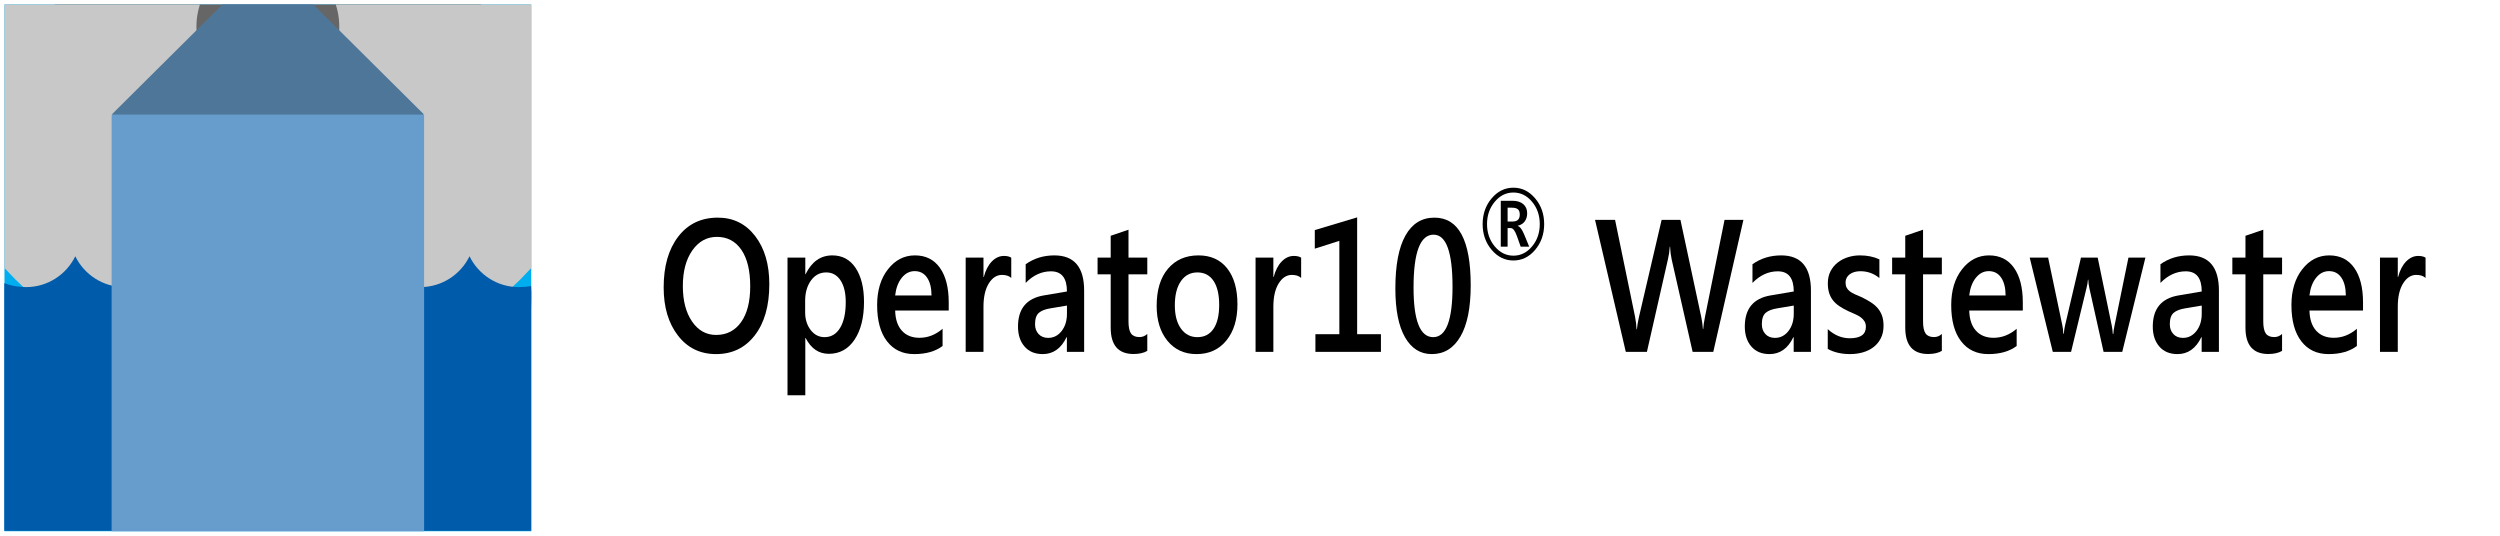 <?xml version="1.0" encoding="utf-8"?>
<!-- Generator: Adobe Illustrator 14.0.0, SVG Export Plug-In . SVG Version: 6.00 Build 43363)  -->
<!DOCTYPE svg PUBLIC "-//W3C//DTD SVG 1.1//EN" "http://www.w3.org/Graphics/SVG/1.1/DTD/svg11.dtd">
<svg version="1.1" id="Layer_1" xmlns="http://www.w3.org/2000/svg" xmlns:xlink="http://www.w3.org/1999/xlink" x="0px" y="0px"
	 width="700px" height="150px" viewBox="0 0 700 150" enable-background="new 0 0 700 150" xml:space="preserve">
<g>
	<path d="M200.5,99.146c-4.44,0-7.996-1.728-10.667-5.183c-2.671-3.454-4.007-7.949-4.007-13.483c0-5.946,1.36-10.69,4.082-14.231
		c2.721-3.54,6.417-5.311,11.086-5.311c4.325,0,7.81,1.719,10.452,5.156s3.964,7.932,3.964,13.483
		c0,6.033-1.354,10.803-4.061,14.309S205.026,99.146,200.5,99.146z M200.736,66.326c-2.822,0-5.117,1.264-6.886,3.79
		c-1.769,2.526-2.653,5.853-2.653,9.978c0,4.108,0.859,7.417,2.578,9.926c1.719,2.51,3.967,3.764,6.746,3.764
		c2.95,0,5.278-1.194,6.982-3.583c1.704-2.389,2.557-5.732,2.557-10.029c0-4.417-0.827-7.828-2.481-10.235
		C205.925,67.53,203.644,66.326,200.736,66.326z"/>
	<path d="M225.572,94.635h-0.086v16.035h-4.984V72.127h4.984v4.641h0.086c1.704-3.506,4.196-5.259,7.477-5.259
		c2.793,0,4.97,1.178,6.531,3.532c1.561,2.354,2.342,5.517,2.342,9.487c0,4.4-0.881,7.924-2.643,10.57s-4.168,3.97-7.219,3.97
		C229.253,99.068,227.09,97.591,225.572,94.635z M225.443,84.219v3.274c0,1.925,0.512,3.558,1.536,4.898
		c1.024,1.341,2.324,2.011,3.899,2.011c1.848,0,3.298-0.863,4.351-2.591s1.579-4.138,1.579-7.231c0-2.596-0.491-4.628-1.472-6.098
		c-0.981-1.47-2.31-2.204-3.985-2.204c-1.776,0-3.205,0.756-4.286,2.269C225.984,80.06,225.443,81.95,225.443,84.219z"/>
	<path d="M265.641,86.951h-14.996c0.057,2.441,0.684,4.323,1.88,5.646c1.196,1.323,2.839,1.985,4.931,1.985
		c2.349,0,4.504-0.842,6.467-2.526v4.82c-2.005,1.513-4.655,2.27-7.949,2.27c-3.237,0-5.776-1.199-7.616-3.597
		c-1.841-2.397-2.761-5.771-2.761-10.119c0-4.107,1.013-7.455,3.04-10.042c2.026-2.587,4.544-3.88,7.552-3.88s5.335,1.16,6.982,3.48
		c1.647,2.32,2.471,5.543,2.471,9.668V86.951z M260.828,82.724c-0.015-2.148-0.437-3.82-1.268-5.015
		c-0.831-1.194-1.977-1.792-3.438-1.792c-1.433,0-2.646,0.628-3.642,1.882c-0.996,1.255-1.608,2.896-1.837,4.925H260.828z"/>
	<path d="M283.15,77.825c-0.602-0.567-1.468-0.851-2.6-0.851c-1.476,0-2.707,0.799-3.695,2.397s-1.482,3.772-1.482,6.522v12.633
		h-4.984v-26.4h4.984v5.44h0.086c0.487-1.856,1.235-3.305,2.245-4.345c1.01-1.039,2.138-1.56,3.384-1.56
		c0.902,0,1.59,0.164,2.063,0.49V77.825z"/>
	<path d="M303.561,98.527h-4.834v-4.125h-0.086c-1.519,3.163-3.746,4.744-6.682,4.744c-2.163,0-3.856-0.705-5.081-2.114
		s-1.837-3.274-1.837-5.595c0-4.984,2.392-7.889,7.176-8.714l6.531-1.108c0-3.765-1.49-5.646-4.469-5.646
		c-2.621,0-4.984,1.083-7.09,3.248v-5.233c2.32-1.649,4.999-2.475,8.035-2.475c5.557,0,8.336,3.283,8.336,9.849V98.527z
		 M298.748,85.56l-4.619,0.773c-1.433,0.224-2.51,0.641-3.233,1.25c-0.724,0.61-1.085,1.681-1.085,3.21
		c0,1.117,0.333,2.032,0.999,2.746c0.666,0.713,1.558,1.069,2.675,1.069c1.518,0,2.775-0.64,3.771-1.921
		c0.995-1.28,1.493-2.892,1.493-4.834V85.56z"/>
	<path d="M321.242,98.244c-0.974,0.584-2.256,0.876-3.846,0.876c-4.269,0-6.402-2.457-6.402-7.373V76.819h-3.674v-4.692h3.674
		v-6.109l4.984-1.702v7.812h5.264v4.692h-5.264v13.2c0,1.564,0.236,2.682,0.709,3.352s1.26,1.006,2.363,1.006
		c0.845,0,1.575-0.292,2.191-0.877V98.244z"/>
	<path d="M335.035,99.146c-3.395,0-6.105-1.233-8.132-3.7c-2.027-2.466-3.04-5.736-3.04-9.81c0-4.435,1.056-7.897,3.169-10.39
		c2.112-2.492,4.959-3.738,8.54-3.738c3.438,0,6.116,1.212,8.035,3.635c1.919,2.424,2.879,5.784,2.879,10.081
		c0,4.211-1.035,7.584-3.104,10.119C341.312,97.879,338.53,99.146,335.035,99.146z M335.271,76.278
		c-1.948,0-3.488,0.816-4.619,2.449c-1.132,1.633-1.697,3.885-1.697,6.755c0,2.767,0.573,4.945,1.719,6.535
		c1.146,1.59,2.678,2.385,4.598,2.385c1.962,0,3.47-0.782,4.522-2.346c1.053-1.564,1.579-3.79,1.579-6.678
		c0-2.904-0.526-5.147-1.579-6.729S337.233,76.278,335.271,76.278z"/>
	<path d="M364.318,77.825c-0.602-0.567-1.469-0.851-2.6-0.851c-1.476,0-2.707,0.799-3.695,2.397s-1.482,3.772-1.482,6.522v12.633
		h-4.984v-26.4h4.984v5.44h0.086c0.486-1.856,1.235-3.305,2.245-4.345c1.01-1.039,2.138-1.56,3.384-1.56
		c0.902,0,1.59,0.164,2.063,0.49V77.825z"/>
	<path d="M386.662,98.527h-18.348v-4.95h6.703V67.436l-6.875,2.191v-5.208l11.859-3.558v32.716h6.66V98.527z"/>
	<path d="M400.906,99.146c-3.209,0-5.711-1.573-7.509-4.719c-1.798-3.145-2.696-7.69-2.696-13.638
		c0-6.531,0.938-11.473,2.814-14.824c1.876-3.352,4.583-5.027,8.121-5.027c6.774,0,10.162,6.316,10.162,18.949
		c0,6.256-0.956,11.03-2.868,14.321C407.019,97.501,404.344,99.146,400.906,99.146z M401.4,65.708
		c-3.738,0-5.607,4.941-5.607,14.824c0,9.247,1.833,13.87,5.5,13.87c3.609,0,5.414-4.7,5.414-14.103
		C406.707,70.572,404.938,65.708,401.4,65.708z"/>
	<path d="M423.758,72.939c-2.383,0-4.416-0.995-6.098-2.985c-1.682-1.991-2.521-4.394-2.521-7.208c0-2.815,0.84-5.218,2.521-7.208
		s3.715-2.985,6.098-2.985c2.376,0,4.404,0.995,6.086,2.985s2.523,4.393,2.523,7.208c0,2.814-0.842,5.217-2.523,7.208
		C428.162,71.944,426.134,72.939,423.758,72.939z M423.758,53.905c-2.042,0-3.784,0.863-5.227,2.589
		c-1.441,1.727-2.163,3.811-2.163,6.252s0.722,4.524,2.163,6.251c1.442,1.727,3.185,2.59,5.227,2.59c2.043,0,3.782-0.863,5.221-2.59
		c1.439-1.727,2.158-3.81,2.158-6.251s-0.719-4.525-2.158-6.252C427.54,54.769,425.801,53.905,423.758,53.905z M428.176,69.059
		h-2.391l-1.048-2.965c-0.531-1.485-1.104-2.228-1.72-2.228h-0.888v5.192h-1.913V56.215h3.211c1.336,0,2.367,0.313,3.092,0.942
		s1.088,1.48,1.088,2.556c0,0.883-0.223,1.635-0.666,2.254c-0.445,0.62-1.1,1.034-1.965,1.243v0.055
		c0.6,0.155,1.195,0.948,1.787,2.378L428.176,69.059z M422.13,58.154v3.867h1.435c1.313,0,1.971-0.646,1.971-1.94
		c0-0.701-0.178-1.197-0.53-1.489c-0.353-0.291-0.913-0.438-1.68-0.438H422.13z"/>
	<path d="M488.16,61.557l-8.443,36.971h-5.779l-5.865-25.858c-0.244-1.1-0.395-2.303-0.451-3.609h-0.086
		c-0.072,1.221-0.244,2.406-0.516,3.558l-5.887,25.91h-5.908l-8.615-36.971h5.607l5.586,27.07c0.229,1.135,0.371,2.32,0.43,3.559
		h0.107c0.057-0.877,0.258-2.063,0.602-3.559l6.316-27.07h5.264l5.844,27.277c0.2,0.928,0.351,2.028,0.451,3.3h0.086
		c0.043-0.859,0.207-1.994,0.494-3.403l5.479-27.174H488.16z"/>
	<path d="M507.065,98.527h-4.834v-4.125h-0.086c-1.519,3.163-3.746,4.744-6.682,4.744c-2.163,0-3.856-0.705-5.081-2.114
		s-1.837-3.274-1.837-5.595c0-4.984,2.392-7.889,7.176-8.714l6.531-1.108c0-3.765-1.49-5.646-4.469-5.646
		c-2.621,0-4.984,1.083-7.09,3.248v-5.233c2.32-1.649,4.998-2.475,8.035-2.475c5.557,0,8.336,3.283,8.336,9.849V98.527z
		 M502.253,85.56l-4.619,0.773c-1.433,0.224-2.511,0.641-3.233,1.25c-0.724,0.61-1.085,1.681-1.085,3.21
		c0,1.117,0.333,2.032,0.999,2.746c0.666,0.713,1.558,1.069,2.675,1.069c1.518,0,2.774-0.64,3.771-1.921
		c0.995-1.28,1.493-2.892,1.493-4.834V85.56z"/>
	<path d="M511.771,97.702v-5.543c1.861,1.702,3.917,2.553,6.166,2.553c3.008,0,4.512-1.065,4.512-3.197
		c0-0.602-0.129-1.112-0.387-1.534c-0.258-0.421-0.605-0.794-1.042-1.121c-0.438-0.326-0.953-0.619-1.547-0.877
		c-0.595-0.258-1.257-0.55-1.987-0.876c-0.902-0.43-1.716-0.885-2.438-1.366c-0.724-0.481-1.325-1.027-1.805-1.638
		c-0.48-0.609-0.842-1.302-1.085-2.075c-0.244-0.773-0.365-1.676-0.365-2.707c0-1.271,0.25-2.394,0.752-3.364
		c0.501-0.971,1.174-1.787,2.02-2.449c0.845-0.662,1.805-1.16,2.879-1.495c1.074-0.336,2.184-0.503,3.33-0.503
		c2.033,0,3.853,0.369,5.457,1.108v5.233c-1.547-1.271-3.323-1.907-5.328-1.907c-0.631,0-1.2,0.077-1.708,0.231
		c-0.509,0.155-0.942,0.37-1.3,0.645c-0.358,0.275-0.638,0.606-0.838,0.993c-0.201,0.387-0.301,0.812-0.301,1.275
		c0,0.567,0.1,1.049,0.301,1.444c0.2,0.396,0.497,0.743,0.892,1.044c0.394,0.301,0.866,0.576,1.418,0.825
		c0.551,0.249,1.185,0.52,1.901,0.812c0.945,0.465,1.794,0.938,2.546,1.418c0.752,0.481,1.393,1.027,1.923,1.638
		c0.529,0.61,0.938,1.314,1.225,2.114c0.286,0.799,0.43,1.749,0.43,2.849c0,1.341-0.258,2.51-0.773,3.506
		c-0.516,0.997-1.203,1.822-2.063,2.476s-1.852,1.139-2.976,1.456c-1.125,0.318-2.31,0.478-3.556,0.478
		C515.616,99.146,513.532,98.665,511.771,97.702z"/>
	<path d="M543.718,98.244c-0.975,0.584-2.256,0.876-3.846,0.876c-4.269,0-6.402-2.457-6.402-7.373V76.819h-3.674v-4.692h3.674
		v-6.109l4.984-1.702v7.812h5.264v4.692h-5.264v13.2c0,1.564,0.236,2.682,0.709,3.352s1.26,1.006,2.363,1.006
		c0.845,0,1.575-0.292,2.191-0.877V98.244z"/>
	<path d="M566.384,86.951h-14.996c0.057,2.441,0.684,4.323,1.88,5.646c1.195,1.323,2.839,1.985,4.931,1.985
		c2.349,0,4.504-0.842,6.467-2.526v4.82c-2.006,1.513-4.655,2.27-7.949,2.27c-3.237,0-5.776-1.199-7.616-3.597
		c-1.841-2.397-2.761-5.771-2.761-10.119c0-4.107,1.013-7.455,3.04-10.042c2.026-2.587,4.544-3.88,7.552-3.88s5.335,1.16,6.982,3.48
		c1.646,2.32,2.471,5.543,2.471,9.668V86.951z M561.571,82.724c-0.015-2.148-0.438-3.82-1.268-5.015
		c-0.831-1.194-1.977-1.792-3.438-1.792c-1.433,0-2.646,0.628-3.642,1.882c-0.996,1.255-1.608,2.896-1.837,4.925H561.571z"/>
	<path d="M600.716,72.127l-6.488,26.4h-5.221l-3.996-17.893c-0.158-0.687-0.258-1.46-0.301-2.32h-0.086
		c-0.029,0.585-0.158,1.341-0.387,2.27l-4.34,17.943h-5.113l-6.467-26.4h5.156l3.996,19.027c0.129,0.566,0.215,1.323,0.258,2.269
		h0.15c0.043-0.722,0.157-1.495,0.344-2.32l4.447-18.976h4.684l3.953,19.104c0.129,0.602,0.222,1.357,0.279,2.269h0.15
		c0.028-0.636,0.136-1.393,0.322-2.269l3.91-19.104H600.716z"/>
	<path d="M621.298,98.527h-4.834v-4.125h-0.086c-1.519,3.163-3.746,4.744-6.682,4.744c-2.163,0-3.856-0.705-5.081-2.114
		s-1.837-3.274-1.837-5.595c0-4.984,2.392-7.889,7.176-8.714l6.531-1.108c0-3.765-1.49-5.646-4.469-5.646
		c-2.621,0-4.984,1.083-7.09,3.248v-5.233c2.32-1.649,4.998-2.475,8.035-2.475c5.557,0,8.336,3.283,8.336,9.849V98.527z
		 M616.485,85.56l-4.619,0.773c-1.433,0.224-2.511,0.641-3.233,1.25c-0.724,0.61-1.085,1.681-1.085,3.21
		c0,1.117,0.333,2.032,0.999,2.746c0.666,0.713,1.558,1.069,2.675,1.069c1.518,0,2.774-0.64,3.771-1.921
		c0.995-1.28,1.493-2.892,1.493-4.834V85.56z"/>
	<path d="M638.979,98.244c-0.975,0.584-2.256,0.876-3.846,0.876c-4.269,0-6.402-2.457-6.402-7.373V76.819h-3.674v-4.692h3.674
		v-6.109l4.984-1.702v7.812h5.264v4.692h-5.264v13.2c0,1.564,0.236,2.682,0.709,3.352s1.26,1.006,2.363,1.006
		c0.845,0,1.575-0.292,2.191-0.877V98.244z"/>
	<path d="M661.646,86.951h-14.996c0.057,2.441,0.684,4.323,1.88,5.646c1.195,1.323,2.839,1.985,4.931,1.985
		c2.349,0,4.504-0.842,6.467-2.526v4.82c-2.006,1.513-4.655,2.27-7.949,2.27c-3.237,0-5.776-1.199-7.616-3.597
		c-1.841-2.397-2.761-5.771-2.761-10.119c0-4.107,1.013-7.455,3.04-10.042c2.026-2.587,4.544-3.88,7.552-3.88s5.335,1.16,6.982,3.48
		c1.646,2.32,2.471,5.543,2.471,9.668V86.951z M656.833,82.724c-0.015-2.148-0.438-3.82-1.268-5.015
		c-0.831-1.194-1.977-1.792-3.438-1.792c-1.433,0-2.646,0.628-3.642,1.882c-0.996,1.255-1.608,2.896-1.837,4.925H656.833z"/>
	<path d="M679.155,77.825c-0.602-0.567-1.469-0.851-2.6-0.851c-1.476,0-2.707,0.799-3.695,2.397s-1.482,3.772-1.482,6.522v12.633
		h-4.984v-26.4h4.984v5.44h0.086c0.486-1.856,1.235-3.305,2.245-4.345c1.01-1.039,2.138-1.56,3.384-1.56
		c0.902,0,1.59,0.164,2.063,0.49V77.825z"/>
</g>
<g>
	<g>
		<defs>
			<rect id="SVGID_1_" width="150" height="150"/>
		</defs>
		<clipPath id="SVGID_2_">
			<use xlink:href="#SVGID_1_"  overflow="visible"/>
		</clipPath>
		<rect x="1.25" y="1.25" clip-path="url(#SVGID_2_)" fill="#00AEEF" width="147.5" height="147.5"/>
		<g clip-path="url(#SVGID_2_)">
			<defs>
				<rect id="SVGID_3_" x="1.25" y="1.25" width="147.5" height="147.5"/>
			</defs>
			<clipPath id="SVGID_4_">
				<use xlink:href="#SVGID_3_"  overflow="visible"/>
			</clipPath>
			<path clip-path="url(#SVGID_4_)" fill="#666666" d="M135,7.521c0,33.137-26.863,60-60,60c-33.137,0-60-26.863-60-60
				c0-33.137,26.863-60,60-60C108.137-52.479,135-25.615,135,7.521"/>
			
				<circle clip-path="url(#SVGID_4_)" fill="none" stroke="#C8C8C8" stroke-width="80" stroke-linejoin="round" cx="75" cy="7.521" r="60"/>
			<path clip-path="url(#SVGID_4_)" fill-rule="evenodd" clip-rule="evenodd" fill="#005BAA" d="M1.201,87.377v61.25h147.543v-61.25
				c0.003-0.233,0-0.466,0-0.7c0-2.229,0.15-4.43-0.043-6.607c-1.012,0.211-2.36,0.322-3.435,0.322
				c-6.068,0-11.314-3.526-13.799-8.642c-2.484,5.115-7.729,8.642-13.797,8.642c-6.07,0-11.314-3.526-13.799-8.642
				c-2.484,5.115-7.731,8.642-13.799,8.642s-11.314-3.526-13.799-8.642c-2.484,5.115-7.729,8.642-13.799,8.642
				c-6.068,0-11.313-3.526-13.797-8.642c-2.486,5.115-7.731,8.642-13.799,8.642s-11.314-3.526-13.799-8.642
				c-2.484,5.115-7.731,8.642-13.799,8.642c-2.021,0-4.312-0.392-6.079-1.104V87.377z"/>
			<polyline clip-path="url(#SVGID_4_)" fill="#669DCC" points="75,-11.125 75,-11.125 118.75,32.339 118.75,165.75 31.25,165.75 
				31.25,32.339 			"/>
			<polyline clip-path="url(#SVGID_4_)" fill="#4D7699" points="75,-11.375 75,-11.375 118.75,32.089 31.25,32.089 			"/>
		</g>
	</g>
</g>
</svg>
